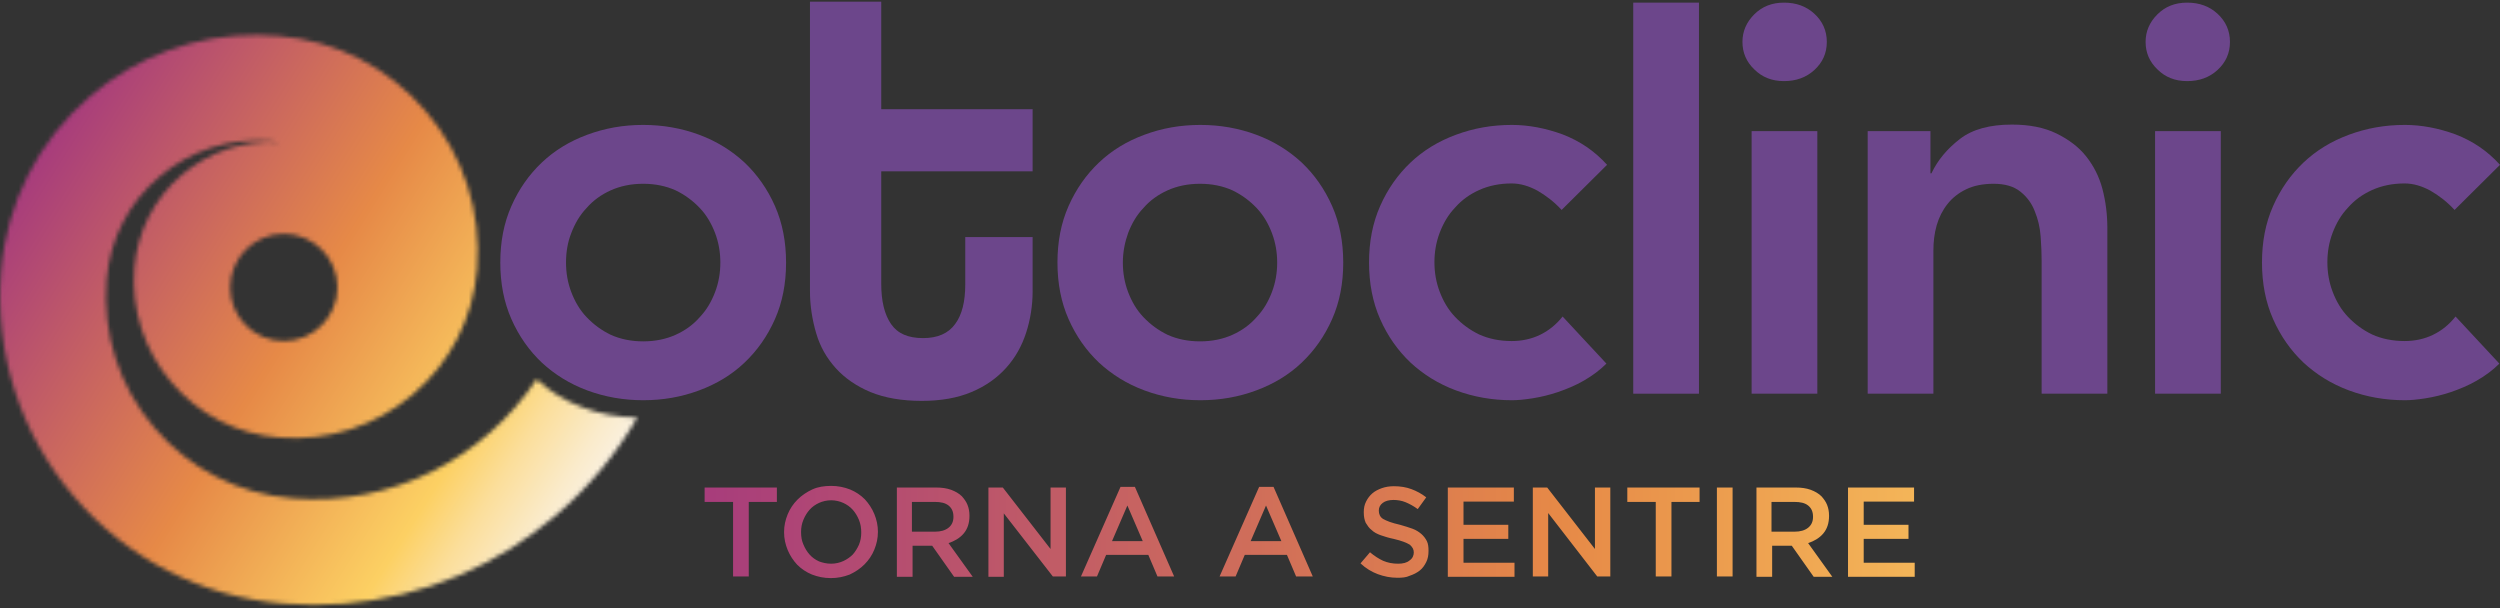 <svg width="600" height="146" viewBox="0 0 600 146" fill="none" xmlns="http://www.w3.org/2000/svg">
<rect x="0" y="0" width="600" height="146" fill="#333333" stroke="none"/>
<mask id="mask0_969_2172" style="mask-type:luminance" maskUnits="userSpaceOnUse" x="0" y="8" width="153" height="138">
<path d="M55.247 68.981C55.247 61.919 60.975 56.112 68.116 56.112C75.179 56.112 80.986 61.84 80.986 68.981C80.986 76.044 75.257 81.851 68.116 81.851C60.975 81.851 55.247 76.122 55.247 68.981ZM21.74 22.997C9.185 33.747 1.573 48.657 0.239 65.136C-1.33 84.832 4.869 104.058 17.66 119.046C30.45 134.113 48.42 143.294 68.116 144.863C87.499 146.433 106.41 141.725 122.654 131.602C126.342 129.248 129.873 126.658 133.247 123.833C141.251 117.006 147.843 109.08 152.943 100.213C148.314 100.135 143.919 99.35 139.839 97.78C135.601 96.211 131.913 93.935 128.774 91.032C116.298 109.865 94.247 121.557 70.235 119.596C57.287 118.575 45.438 112.533 37.042 102.646C28.567 92.758 24.565 80.124 25.585 67.176C26.37 57.446 30.843 48.657 38.297 42.379C45.674 36.102 55.169 33.041 64.821 33.826C65.605 33.904 66.39 33.983 67.175 34.14C58.621 33.59 50.303 36.337 43.712 41.908C37.042 47.558 32.961 55.562 32.255 64.273C31.47 74.317 34.609 84.126 41.201 91.817C47.714 99.507 56.895 104.215 67.018 105C78.788 105.941 90.167 102.253 99.112 94.641C108.058 87.03 113.551 76.358 114.493 64.587C115.591 50.776 111.275 37.279 102.251 26.763C93.227 16.17 80.672 9.735 66.861 8.636C65.213 8.479 63.487 8.401 61.839 8.401C47.086 8.244 33.04 13.423 21.74 22.997Z" fill="white"/>
</mask>
<g mask="url(#mask0_969_2172)">
<path d="M42.222 -61.203L215.172 47.245L109.393 215.881L-63.557 107.432L42.222 -61.203Z" fill="url(#paint0_linear_969_2172)"/>
</g>
<path d="M231.664 56.896H247.829V69.923C247.829 73.375 247.28 76.75 246.26 79.889C245.24 83.028 243.67 85.852 241.473 88.285C239.276 90.718 236.53 92.68 233.155 94.092C229.781 95.504 225.857 96.211 221.228 96.211C216.441 96.211 212.36 95.504 208.908 94.092C205.533 92.68 202.709 90.718 200.59 88.364C198.393 85.931 196.823 83.184 195.882 79.967C194.94 76.75 194.391 73.375 194.391 69.844V0.397H211.497V26.214H247.829V41.123H211.497V68.118C211.497 72.277 212.282 75.494 213.851 77.77C215.421 80.046 217.932 81.144 221.542 81.144C224.994 81.144 227.584 80.046 229.232 77.77C230.88 75.573 231.664 72.355 231.664 68.275V56.896Z" fill="#6C468B"/>
<path d="M253.791 63.017C253.791 57.995 254.654 53.522 256.459 49.442C258.264 45.361 260.696 41.908 263.757 39.005C266.817 36.102 270.427 33.904 274.664 32.335C278.902 30.765 283.296 29.981 288.083 29.981C292.791 29.981 297.264 30.765 301.501 32.335C305.739 33.904 309.348 36.18 312.409 39.005C315.469 41.908 317.902 45.361 319.707 49.442C321.511 53.522 322.375 58.074 322.375 63.017C322.375 68.04 321.511 72.513 319.707 76.593C317.902 80.674 315.469 84.126 312.409 87.03C309.348 89.933 305.739 92.13 301.501 93.7C297.264 95.269 292.87 96.054 288.083 96.054C283.375 96.054 278.902 95.269 274.664 93.7C270.427 92.13 266.817 89.855 263.757 87.03C260.696 84.126 258.264 80.674 256.459 76.593C254.654 72.513 253.791 67.961 253.791 63.017ZM269.485 63.017C269.485 65.45 269.878 67.804 270.741 70.08C271.604 72.356 272.781 74.396 274.429 76.122C276.077 77.849 277.96 79.261 280.236 80.36C282.511 81.38 285.101 81.929 288.004 81.929C290.908 81.929 293.497 81.38 295.773 80.36C298.049 79.34 300.01 77.927 301.58 76.122C303.228 74.396 304.405 72.356 305.268 70.08C306.131 67.804 306.523 65.45 306.523 63.017C306.523 60.585 306.131 58.231 305.268 55.955C304.405 53.679 303.228 51.639 301.58 49.913C299.932 48.186 298.049 46.774 295.773 45.675C293.497 44.655 290.908 44.106 288.004 44.106C285.101 44.106 282.511 44.655 280.236 45.675C277.96 46.695 275.998 48.108 274.429 49.913C272.781 51.639 271.604 53.679 270.741 55.955C269.956 58.152 269.485 60.506 269.485 63.017Z" fill="#6C468B"/>
<path d="M374.79 50.383C372.985 48.422 371.023 46.931 368.983 45.754C366.943 44.655 364.902 44.027 362.784 44.027C359.88 44.027 357.291 44.577 355.015 45.597C352.739 46.617 350.778 48.029 349.208 49.834C347.56 51.56 346.383 53.601 345.52 55.877C344.657 58.152 344.264 60.506 344.264 62.939C344.264 65.372 344.657 67.726 345.52 70.001C346.383 72.277 347.56 74.317 349.208 76.044C350.856 77.77 352.739 79.183 355.015 80.281C357.291 81.301 359.88 81.851 362.784 81.851C365.216 81.851 367.492 81.38 369.611 80.36C371.729 79.34 373.534 77.849 375.025 75.965L385.54 87.265C383.971 88.835 382.166 90.169 380.126 91.346C378.085 92.523 375.967 93.386 373.926 94.092C371.808 94.799 369.846 95.269 367.884 95.583C365.922 95.897 364.275 96.054 362.862 96.054C358.154 96.054 353.681 95.269 349.444 93.7C345.206 92.13 341.596 89.855 338.536 87.03C335.476 84.126 333.043 80.674 331.238 76.593C329.433 72.513 328.57 67.961 328.57 63.017C328.57 57.995 329.433 53.522 331.238 49.442C333.043 45.361 335.476 41.908 338.536 39.005C341.596 36.102 345.206 33.904 349.444 32.335C353.681 30.765 358.075 29.981 362.862 29.981C366.864 29.981 370.945 30.765 375.025 32.257C379.106 33.826 382.637 36.18 385.697 39.554L374.79 50.383Z" fill="#6C468B"/>
<path d="M407.753 0.632H391.98V94.485H407.753V0.632Z" fill="#6C468B"/>
<path d="M418.189 10.049C418.189 7.538 419.131 5.341 421.014 3.457C422.898 1.574 425.252 0.632 428.155 0.632C431.059 0.632 433.491 1.495 435.453 3.3C437.415 5.105 438.435 7.381 438.435 10.049C438.435 12.795 437.415 14.993 435.453 16.797C433.491 18.602 431.059 19.465 428.155 19.465C425.252 19.465 422.898 18.524 421.014 16.64C419.131 14.836 418.189 12.638 418.189 10.049ZM420.387 31.472H436.159V94.485H420.387V31.472Z" fill="#6C468B"/>
<path d="M448.323 31.472H463.311V41.594H463.546C465.037 38.456 467.313 35.709 470.373 33.355C473.433 31.001 477.592 29.902 482.85 29.902C487.087 29.902 490.618 30.608 493.522 32.021C496.425 33.434 498.858 35.238 500.663 37.514C502.468 39.79 503.802 42.379 504.586 45.361C505.371 48.343 505.763 51.482 505.763 54.699V94.484H489.991V62.547C489.991 60.82 489.912 58.858 489.755 56.74C489.598 54.621 489.127 52.581 488.343 50.697C487.637 48.814 486.46 47.245 484.89 45.989C483.321 44.733 481.202 44.106 478.455 44.106C475.866 44.106 473.59 44.577 471.864 45.44C470.059 46.303 468.568 47.48 467.391 48.971C466.214 50.462 465.351 52.188 464.801 54.072C464.252 56.033 464.017 57.995 464.017 60.114V94.484H448.244V31.472H448.323Z" fill="#6C468B"/>
<path d="M514.943 10.048C514.943 7.537 515.885 5.34 517.768 3.457C519.652 1.573 522.006 0.632 524.909 0.632C527.813 0.632 530.245 1.495 532.207 3.3C534.169 5.105 535.189 7.38 535.189 10.048C535.189 12.795 534.169 14.992 532.207 16.797C530.245 18.602 527.813 19.465 524.909 19.465C522.006 19.465 519.652 18.523 517.768 16.64C515.885 14.835 514.943 12.638 514.943 10.048ZM517.219 31.471H532.992V94.484H517.219V31.471Z" fill="#6C468B"/>
<path d="M589.096 50.383C587.291 48.421 585.33 46.93 583.289 45.753C581.249 44.655 579.209 44.027 577.09 44.027C574.187 44.027 571.597 44.576 569.322 45.596C567.046 46.616 565.084 48.029 563.515 49.834C561.867 51.56 560.69 53.6 559.827 55.876C558.964 58.152 558.571 60.506 558.571 62.938C558.571 65.371 558.964 67.725 559.827 70.001C560.69 72.277 561.867 74.317 563.515 76.043C565.163 77.77 567.046 79.182 569.322 80.281C571.597 81.301 574.187 81.85 577.09 81.85C579.523 81.85 581.798 81.379 583.917 80.359C586.036 79.339 587.841 77.848 589.332 75.965L599.847 87.265C598.277 88.834 596.473 90.168 594.432 91.345C592.392 92.522 590.273 93.386 588.233 94.092C586.114 94.798 584.153 95.269 582.191 95.583C580.229 95.897 578.581 96.054 577.169 96.054C572.46 96.054 567.988 95.269 563.75 93.7C559.513 92.13 555.903 89.854 552.843 87.029C549.782 84.126 547.35 80.673 545.545 76.593C543.74 72.512 542.877 67.961 542.877 63.017C542.877 57.995 543.74 53.522 545.545 49.441C547.35 45.361 549.782 41.908 552.843 39.005C555.903 36.101 559.513 33.904 563.75 32.334C567.988 30.765 572.382 29.98 577.169 29.98C581.171 29.98 585.251 30.765 589.332 32.256C593.412 33.825 596.943 36.18 600.004 39.554L589.096 50.383Z" fill="#6C468B"/>
<path d="M120.072 63.017C120.072 57.995 120.935 53.522 122.74 49.441C124.545 45.361 126.978 41.908 130.038 39.005C133.098 36.101 136.708 33.904 140.946 32.334C145.183 30.765 149.577 29.98 154.364 29.98C159.072 29.98 163.545 30.765 167.783 32.334C172.02 33.904 175.63 36.18 178.69 39.005C181.75 41.908 184.183 45.361 185.988 49.441C187.793 53.522 188.656 58.073 188.656 63.017C188.656 68.039 187.793 72.512 185.988 76.593C184.183 80.673 181.75 84.126 178.69 87.029C175.63 89.933 172.02 92.13 167.783 93.7C163.545 95.269 159.151 96.054 154.364 96.054C149.656 96.054 145.183 95.269 140.946 93.7C136.708 92.13 133.098 89.854 130.038 87.029C126.978 84.126 124.545 80.673 122.74 76.593C120.935 72.512 120.072 67.961 120.072 63.017ZM135.845 63.017C135.845 65.45 136.237 67.804 137.1 70.079C137.964 72.355 139.141 74.395 140.789 76.122C142.436 77.848 144.32 79.261 146.595 80.359C148.871 81.379 151.461 81.929 154.364 81.929C157.267 81.929 159.857 81.379 162.133 80.359C164.408 79.339 166.37 77.927 167.94 76.122C169.587 74.395 170.764 72.355 171.628 70.079C172.491 67.804 172.883 65.45 172.883 63.017C172.883 60.584 172.491 58.23 171.628 55.955C170.764 53.679 169.587 51.639 167.94 49.912C166.292 48.186 164.408 46.773 162.133 45.675C159.857 44.655 157.267 44.105 154.364 44.105C151.461 44.105 148.871 44.655 146.595 45.675C144.32 46.695 142.358 48.107 140.789 49.912C139.141 51.639 137.964 53.679 137.1 55.955C136.237 58.152 135.845 60.506 135.845 63.017Z" fill="#6C468B"/>
<path d="M175.858 120.459H169.109V117.006H186.451V120.459H179.703V138.35H175.936V120.459H175.858ZM199.399 138.743C197.751 138.743 196.26 138.429 194.848 137.88C193.514 137.33 192.337 136.545 191.317 135.525C190.375 134.505 189.59 133.328 189.041 131.994C188.492 130.66 188.178 129.248 188.178 127.757V127.678C188.178 126.187 188.492 124.775 189.041 123.441C189.59 122.107 190.375 120.93 191.395 119.909C192.415 118.889 193.592 118.105 194.926 117.477C196.26 116.849 197.83 116.614 199.478 116.614C201.126 116.614 202.617 116.928 204.029 117.477C205.363 118.026 206.54 118.811 207.56 119.831C208.502 120.851 209.287 122.028 209.836 123.362C210.385 124.696 210.699 126.109 210.699 127.6V127.678C210.699 129.169 210.385 130.582 209.836 131.916C209.287 133.25 208.502 134.427 207.482 135.447C206.462 136.467 205.285 137.252 203.951 137.88C202.538 138.429 201.047 138.743 199.399 138.743ZM199.478 135.29C200.498 135.29 201.518 135.055 202.381 134.662C203.244 134.27 204.029 133.721 204.657 133.093C205.285 132.386 205.755 131.602 206.148 130.739C206.54 129.797 206.697 128.855 206.697 127.835V127.757C206.697 126.737 206.54 125.716 206.148 124.775C205.755 123.833 205.285 123.048 204.657 122.342C204.029 121.636 203.244 121.087 202.381 120.694C201.518 120.302 200.498 120.066 199.478 120.066C198.458 120.066 197.437 120.302 196.574 120.694C195.711 121.087 194.926 121.636 194.299 122.342C193.671 123.048 193.2 123.833 192.808 124.775C192.415 125.716 192.258 126.658 192.258 127.678V127.757C192.258 128.777 192.415 129.797 192.808 130.66C193.2 131.602 193.671 132.386 194.299 133.093C194.926 133.799 195.711 134.348 196.574 134.741C197.437 135.055 198.379 135.29 199.478 135.29ZM215.172 117.006H224.667C226.001 117.006 227.178 117.163 228.277 117.555C229.297 117.948 230.16 118.418 230.866 119.125C231.415 119.753 231.886 120.38 232.2 121.165C232.514 121.95 232.671 122.813 232.671 123.755V123.833C232.671 125.559 232.2 126.972 231.258 128.071C230.317 129.169 229.061 129.875 227.649 130.346L233.456 138.429H228.983L223.725 130.974H219.017V138.429H215.25V117.006H215.172ZM224.431 127.6C225.765 127.6 226.864 127.286 227.649 126.658C228.433 126.03 228.826 125.167 228.826 124.068V123.99C228.826 122.813 228.433 121.95 227.649 121.322C226.864 120.694 225.765 120.459 224.353 120.459H218.86V127.6H224.431ZM237.222 117.006H240.675L252.132 131.759V117.006H255.82V138.35H252.681L240.91 123.205V138.429H237.222V117.006ZM268.925 116.849H272.377L281.794 138.35H277.792L275.595 133.171H265.472L263.275 138.35H259.43L268.925 116.849ZM274.261 129.875L270.572 121.322L266.884 129.875H274.261ZM302.196 116.849H305.649L315.066 138.35H311.064L308.866 133.171H298.744L296.546 138.35H292.701L302.196 116.849ZM307.532 129.875L303.844 121.322L300.156 129.875H307.532ZM335.39 138.664C333.742 138.664 332.172 138.35 330.681 137.801C329.19 137.252 327.778 136.389 326.522 135.211L328.798 132.543C329.818 133.407 330.917 134.113 331.937 134.584C333.035 135.055 334.212 135.29 335.546 135.29C336.724 135.29 337.665 135.055 338.293 134.505C338.999 134.034 339.313 133.328 339.313 132.543V132.622C339.313 132.23 339.235 131.916 339.078 131.602C338.921 131.288 338.685 131.052 338.371 130.739C337.979 130.503 337.508 130.268 336.88 130.032C336.253 129.797 335.468 129.561 334.448 129.326C333.271 129.091 332.329 128.777 331.388 128.463C330.524 128.149 329.74 127.757 329.19 127.207C328.563 126.737 328.17 126.109 327.778 125.481C327.464 124.775 327.307 123.99 327.307 122.97V122.891C327.307 121.95 327.464 121.165 327.856 120.38C328.249 119.596 328.72 118.968 329.347 118.418C329.975 117.869 330.76 117.477 331.623 117.163C332.486 116.849 333.506 116.692 334.526 116.692C336.096 116.692 337.508 116.928 338.764 117.398C340.019 117.869 341.196 118.497 342.295 119.36L340.255 122.185C339.313 121.479 338.293 120.93 337.351 120.537C336.41 120.145 335.39 119.988 334.448 119.988C333.349 119.988 332.486 120.223 331.858 120.694C331.231 121.165 330.917 121.793 330.917 122.499V122.577C330.917 122.97 330.995 123.362 331.152 123.676C331.309 123.99 331.544 124.304 331.937 124.539C332.329 124.775 332.878 125.01 333.506 125.246C334.134 125.481 334.997 125.716 336.017 125.952C337.116 126.266 338.136 126.58 338.999 126.893C339.862 127.207 340.569 127.678 341.118 128.149C341.667 128.62 342.138 129.248 342.452 129.875C342.766 130.503 342.844 131.288 342.844 132.151V132.23C342.844 133.25 342.687 134.113 342.295 134.898C341.903 135.682 341.432 136.389 340.726 136.938C340.019 137.487 339.235 137.88 338.293 138.193C337.508 138.586 336.488 138.664 335.39 138.664ZM347.474 117.006H363.325V120.38H351.241V125.952H361.991V129.326H351.241V135.055H363.482V138.429H347.474V117.006ZM367.877 117.006H371.329L382.786 131.759V117.006H386.474V138.35H383.335L371.565 123.127V138.35H367.877V117.006ZM397.303 120.459H390.555V117.006H407.897V120.459H401.148V138.35H397.382V120.459H397.303ZM412.056 117.006H415.822V138.35H412.056V117.006ZM421.472 117.006H430.967C432.301 117.006 433.478 117.163 434.577 117.555C435.597 117.948 436.46 118.418 437.166 119.125C437.716 119.753 438.187 120.38 438.5 121.165C438.814 121.95 438.971 122.813 438.971 123.755V123.833C438.971 125.559 438.5 126.972 437.559 128.071C436.617 129.169 435.362 129.875 433.949 130.346L439.756 138.429H435.283L430.026 130.974H425.317V138.429H421.551V117.006H421.472ZM430.732 127.6C432.066 127.6 433.164 127.286 433.949 126.658C434.734 126.03 435.126 125.167 435.126 124.068V123.99C435.126 122.813 434.734 121.95 433.949 121.322C433.164 120.694 432.066 120.459 430.653 120.459H425.16V127.6H430.732ZM443.523 117.006H459.374V120.38H447.289V125.952H458.04V129.326H447.289V135.055H459.531V138.429H443.523V117.006Z" fill="url(#paint1_linear_969_2172)"/>
<defs>
<linearGradient id="paint0_linear_969_2172" x1="10.171" y1="36.199" x2="141.565" y2="118.617" gradientUnits="userSpaceOnUse">
<stop stop-color="#A73C7C"/>
<stop offset="0.473" stop-color="#E68947"/>
<stop offset="0.791" stop-color="#FCD063"/>
<stop offset="0.87" stop-color="#FBDE9A"/>
<stop offset="0.958" stop-color="#FAEBCB"/>
<stop offset="1" stop-color="#FAF0DE"/>
</linearGradient>
<linearGradient id="paint1_linear_969_2172" x1="167.855" y1="127.762" x2="603.22" y2="127.762" gradientUnits="userSpaceOnUse">
<stop stop-color="#A73C7C"/>
<stop offset="0.473" stop-color="#E68947"/>
<stop offset="0.791" stop-color="#FCD063"/>
<stop offset="0.87" stop-color="#FBDE9A"/>
<stop offset="0.958" stop-color="#FAEBCB"/>
<stop offset="1" stop-color="#FAF0DE"/>
</linearGradient>
</defs>
</svg>
